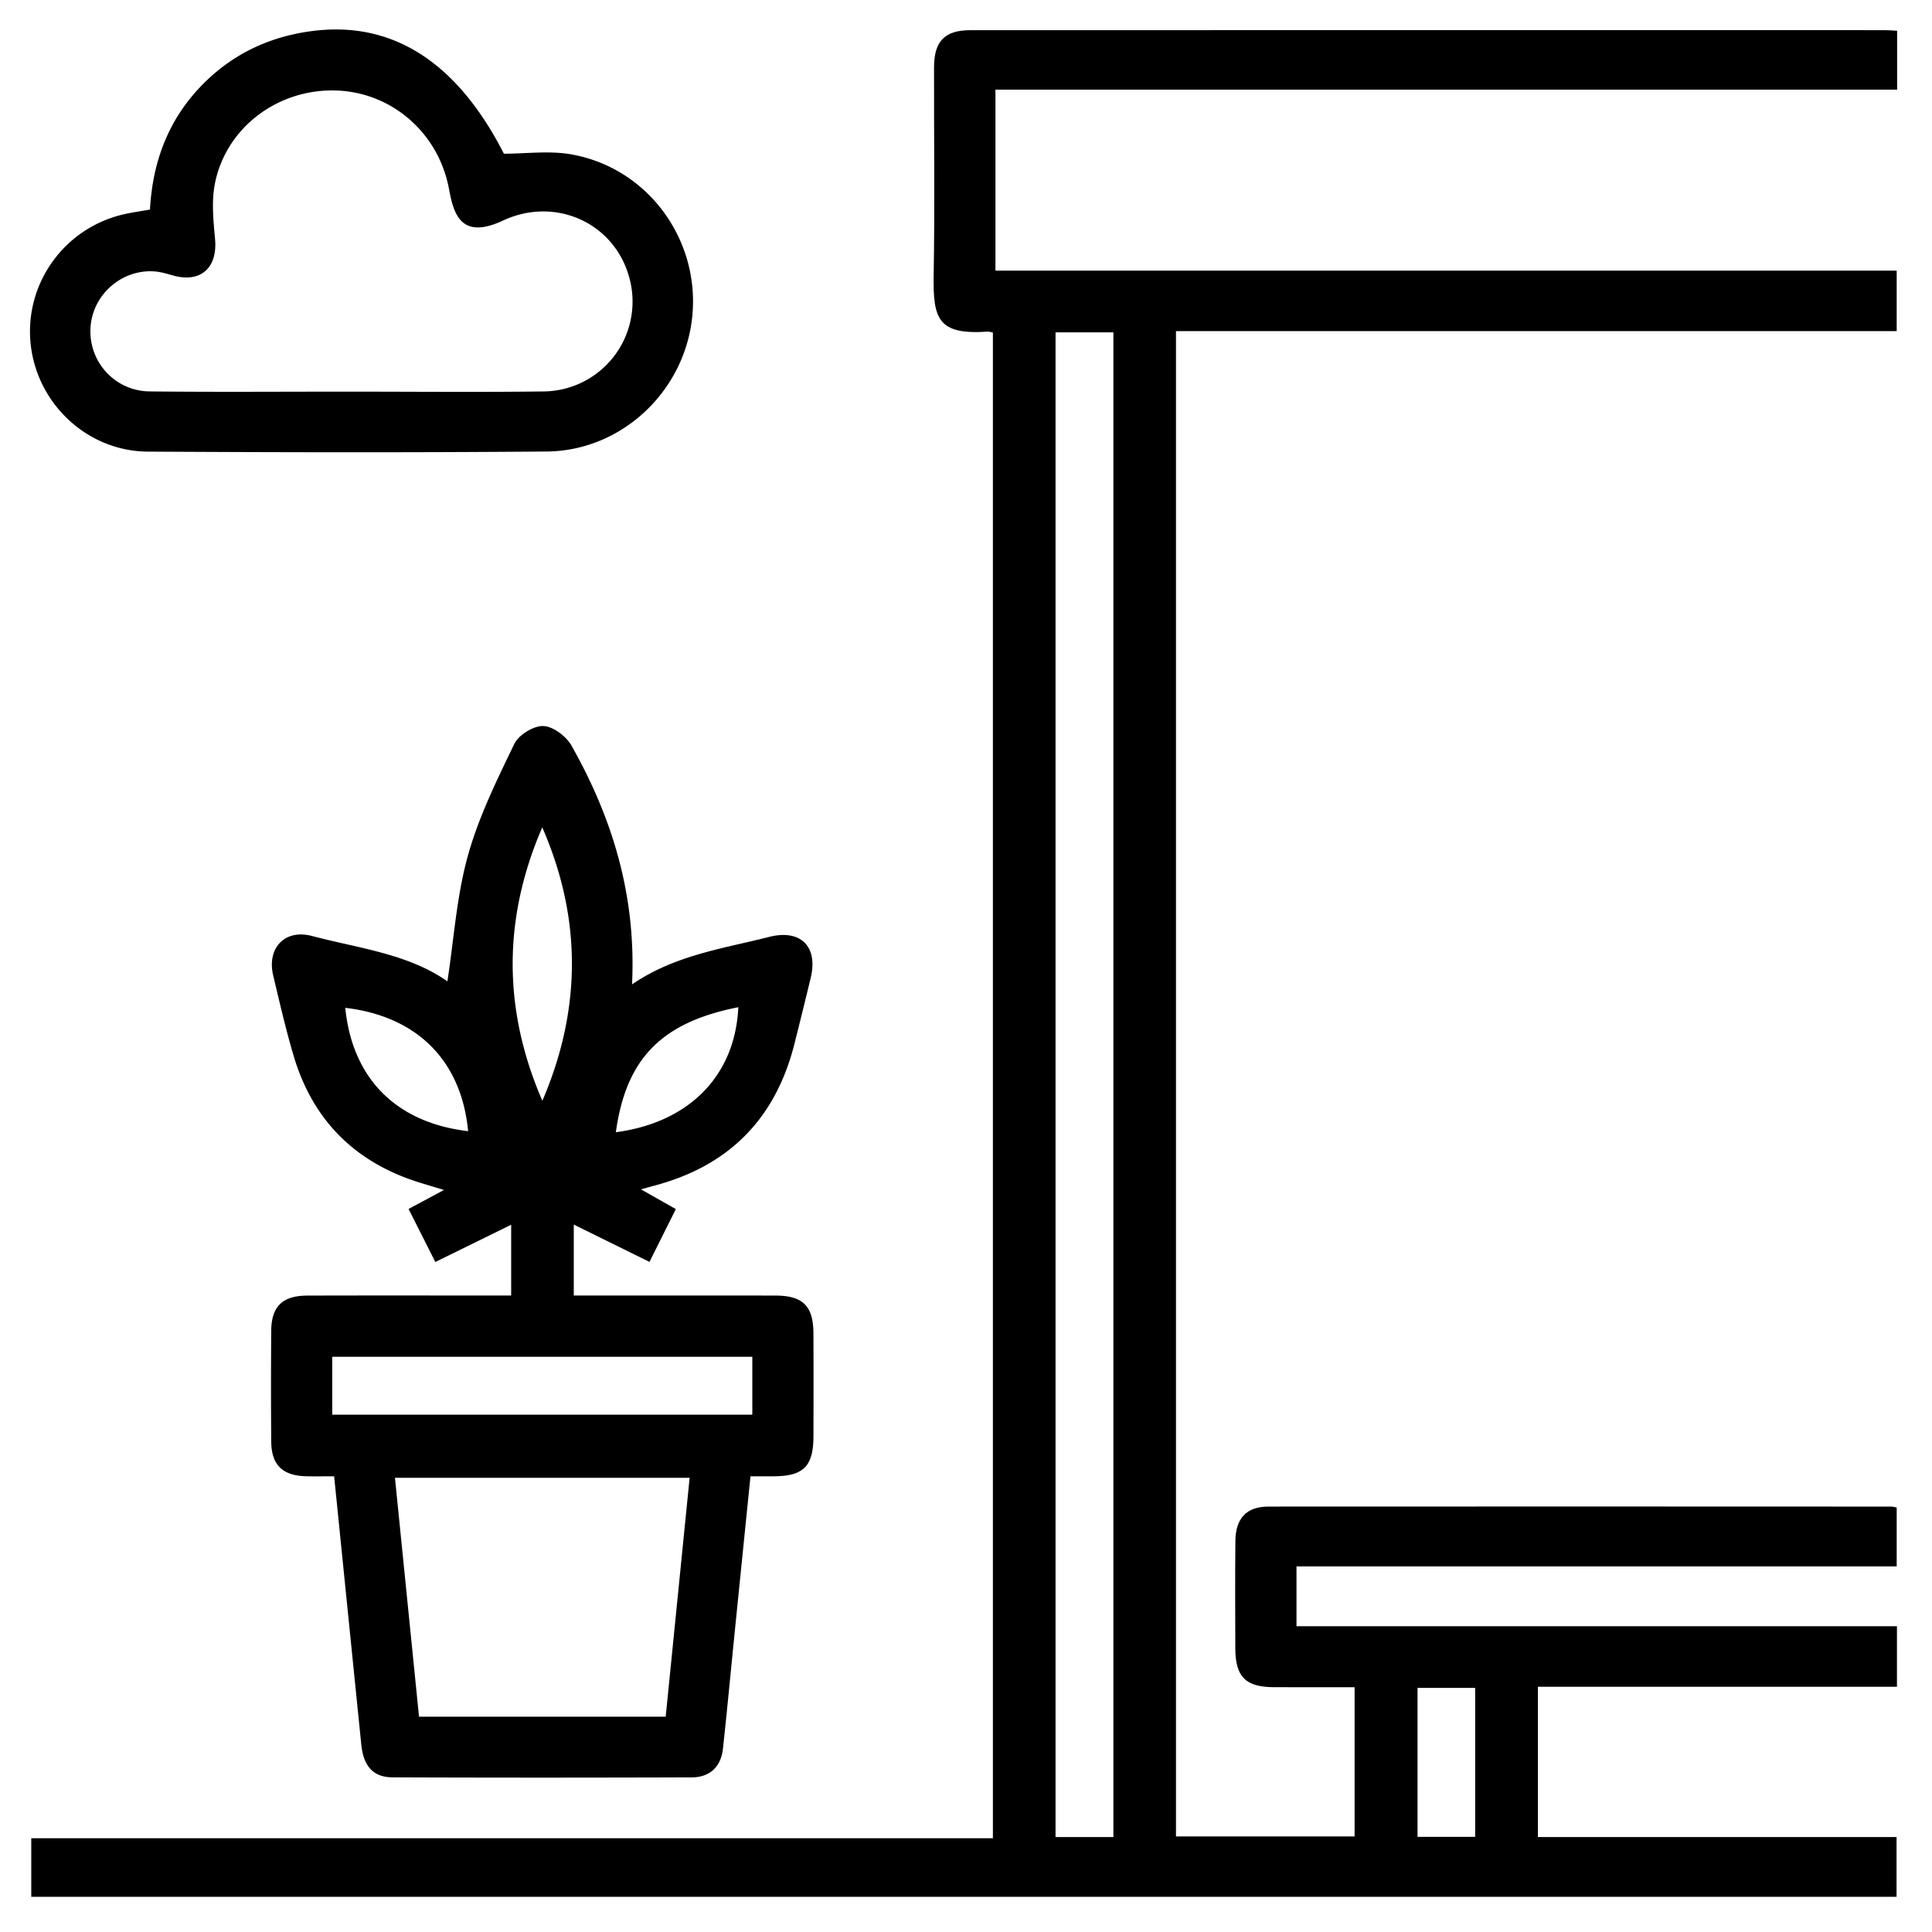 <svg xmlns="http://www.w3.org/2000/svg" viewBox="0 0 384 384" style="enable-background:new 0 0 384 384" xml:space="preserve"><path d="M197.346 66.105c-.488-.105-.731-.215-.965-.198-9.994.695-10.962-2.477-10.806-11.374.239-13.718.044-27.443.073-41.164.011-5.185 2.118-7.365 7.2-7.367 60.626-.018 121.251-.012 181.877-.006.72 0 1.44.071 2.343.118v11.699H197.853v35.976h179.129v12.025H233.735v299.189h35.502v-29.657c-5.433 0-10.76.021-16.088-.006-5.586-.028-7.604-2.067-7.622-7.712-.023-7.11-.05-14.221.013-21.331.04-4.507 2.208-6.85 6.568-6.853 41.29-.033 82.58-.01 123.87.003.241 0 .482.086 1.004.186v11.7H257.688v11.896h119.345v12.029h-71.36v29.865h71.281v11.88H6.214v-11.635h191.132V66.105zm23.951 299.022V66.057h-11.501v299.07h11.501zm60.449-29.645v29.601h11.451v-29.601h-11.451z"/><path d="m127.386 236.39 6.943 3.926-5.241 10.494-15.047-7.415v14.102h3.844c12.096 0 24.192-.018 36.288.009 5.39.012 7.475 2.09 7.502 7.448.034 6.858.023 13.717.004 20.576-.016 5.887-1.984 7.857-7.822 7.895-1.473.01-2.947.001-4.693.001-1.081 10.678-2.135 21.058-3.181 31.439-.762 7.564-1.466 15.134-2.291 22.692-.392 3.59-2.583 5.698-6.203 5.71-19.827.066-39.655.073-59.483-.006-3.85-.015-5.767-2.255-6.199-6.522-1.783-17.598-3.562-35.197-5.395-53.314-1.874 0-3.696.032-5.517-.006-4.701-.098-6.939-2.22-6.982-6.836-.068-7.357-.06-14.715-.004-22.072.037-4.85 2.229-6.986 7.181-7.001 12.096-.038 24.192-.013 36.288-.013h4.221v-14.07l-15.075 7.404-5.319-10.54 7.033-3.774c-2.021-.613-3.325-1.006-4.628-1.406-12.892-3.95-21.415-12.326-25.252-25.267-1.556-5.247-2.781-10.596-4.052-15.923-1.313-5.5 2.311-9.31 7.705-7.886 9.324 2.462 19.123 3.542 26.915 9.018 1.282-8.347 1.822-16.832 4.036-24.856 2.131-7.722 5.759-15.079 9.261-22.34.864-1.791 3.827-3.615 5.762-3.551 1.949.065 4.559 2.043 5.61 3.902 8.179 14.468 12.883 29.928 12.027 47.45 8.51-5.826 18.065-7.101 27.267-9.442 6.233-1.585 9.737 1.911 8.254 8.109a1300.93 1300.93 0 0 1-3.219 13.055c-3.639 14.556-12.587 23.993-27.092 28.062-.831.236-1.666.46-3.446.948zm4.928 104.814 4.755-47.477H78.502l4.782 47.477h49.03zm-66.279-60.021h83.493v-11.508H66.035v11.508zm41.766-62.392c7.797-18.164 7.865-36.279-.022-54.342-7.846 18.114-7.841 36.228.022 54.342zm14.605 6.246c14.302-1.879 23.698-10.988 24.339-24.844-15.214 2.995-22.309 10.162-24.339 24.844zm-29.363-.207c-1.325-13.997-10.132-22.84-24.416-24.516 1.388 14.055 10.137 22.839 24.416 24.516zm7.109-194.279c4.427 0 8.973-.629 13.284.114 15.017 2.586 25.425 16.47 24.212 31.642-1.206 15.081-13.814 27.308-29.003 27.435-26.419.219-52.841.173-79.261.019-12.115-.07-22.154-9.628-23.312-21.596-1.161-12.008 6.898-23.026 18.769-25.626 1.563-.342 3.153-.564 4.971-.885.529-10.032 4.023-18.826 11.468-25.849 5.821-5.491 12.753-8.568 20.628-9.618 16.017-2.136 28.929 6.094 38.244 24.364zm-31.115 47.29c12.97 0 25.941.129 38.909-.038a17.858 17.858 0 0 0 17.103-22.729c-2.996-10.816-14.7-16.072-25.047-11.248-4.303 2.006-7.316 1.899-9.024-.825-1.009-1.61-1.398-3.684-1.768-5.607-2.13-11.056-11.418-19.107-22.515-19.409-11.497-.313-21.748 7.349-23.976 18.484-.71 3.55-.304 7.394.027 11.064.517 5.731-2.896 8.781-8.407 7.204-1.192-.341-2.411-.702-3.636-.79-6.501-.466-12.265 4.593-12.708 11.07-.465 6.798 4.772 12.702 11.759 12.779 13.093.145 26.188.042 39.283.045z"/></svg>